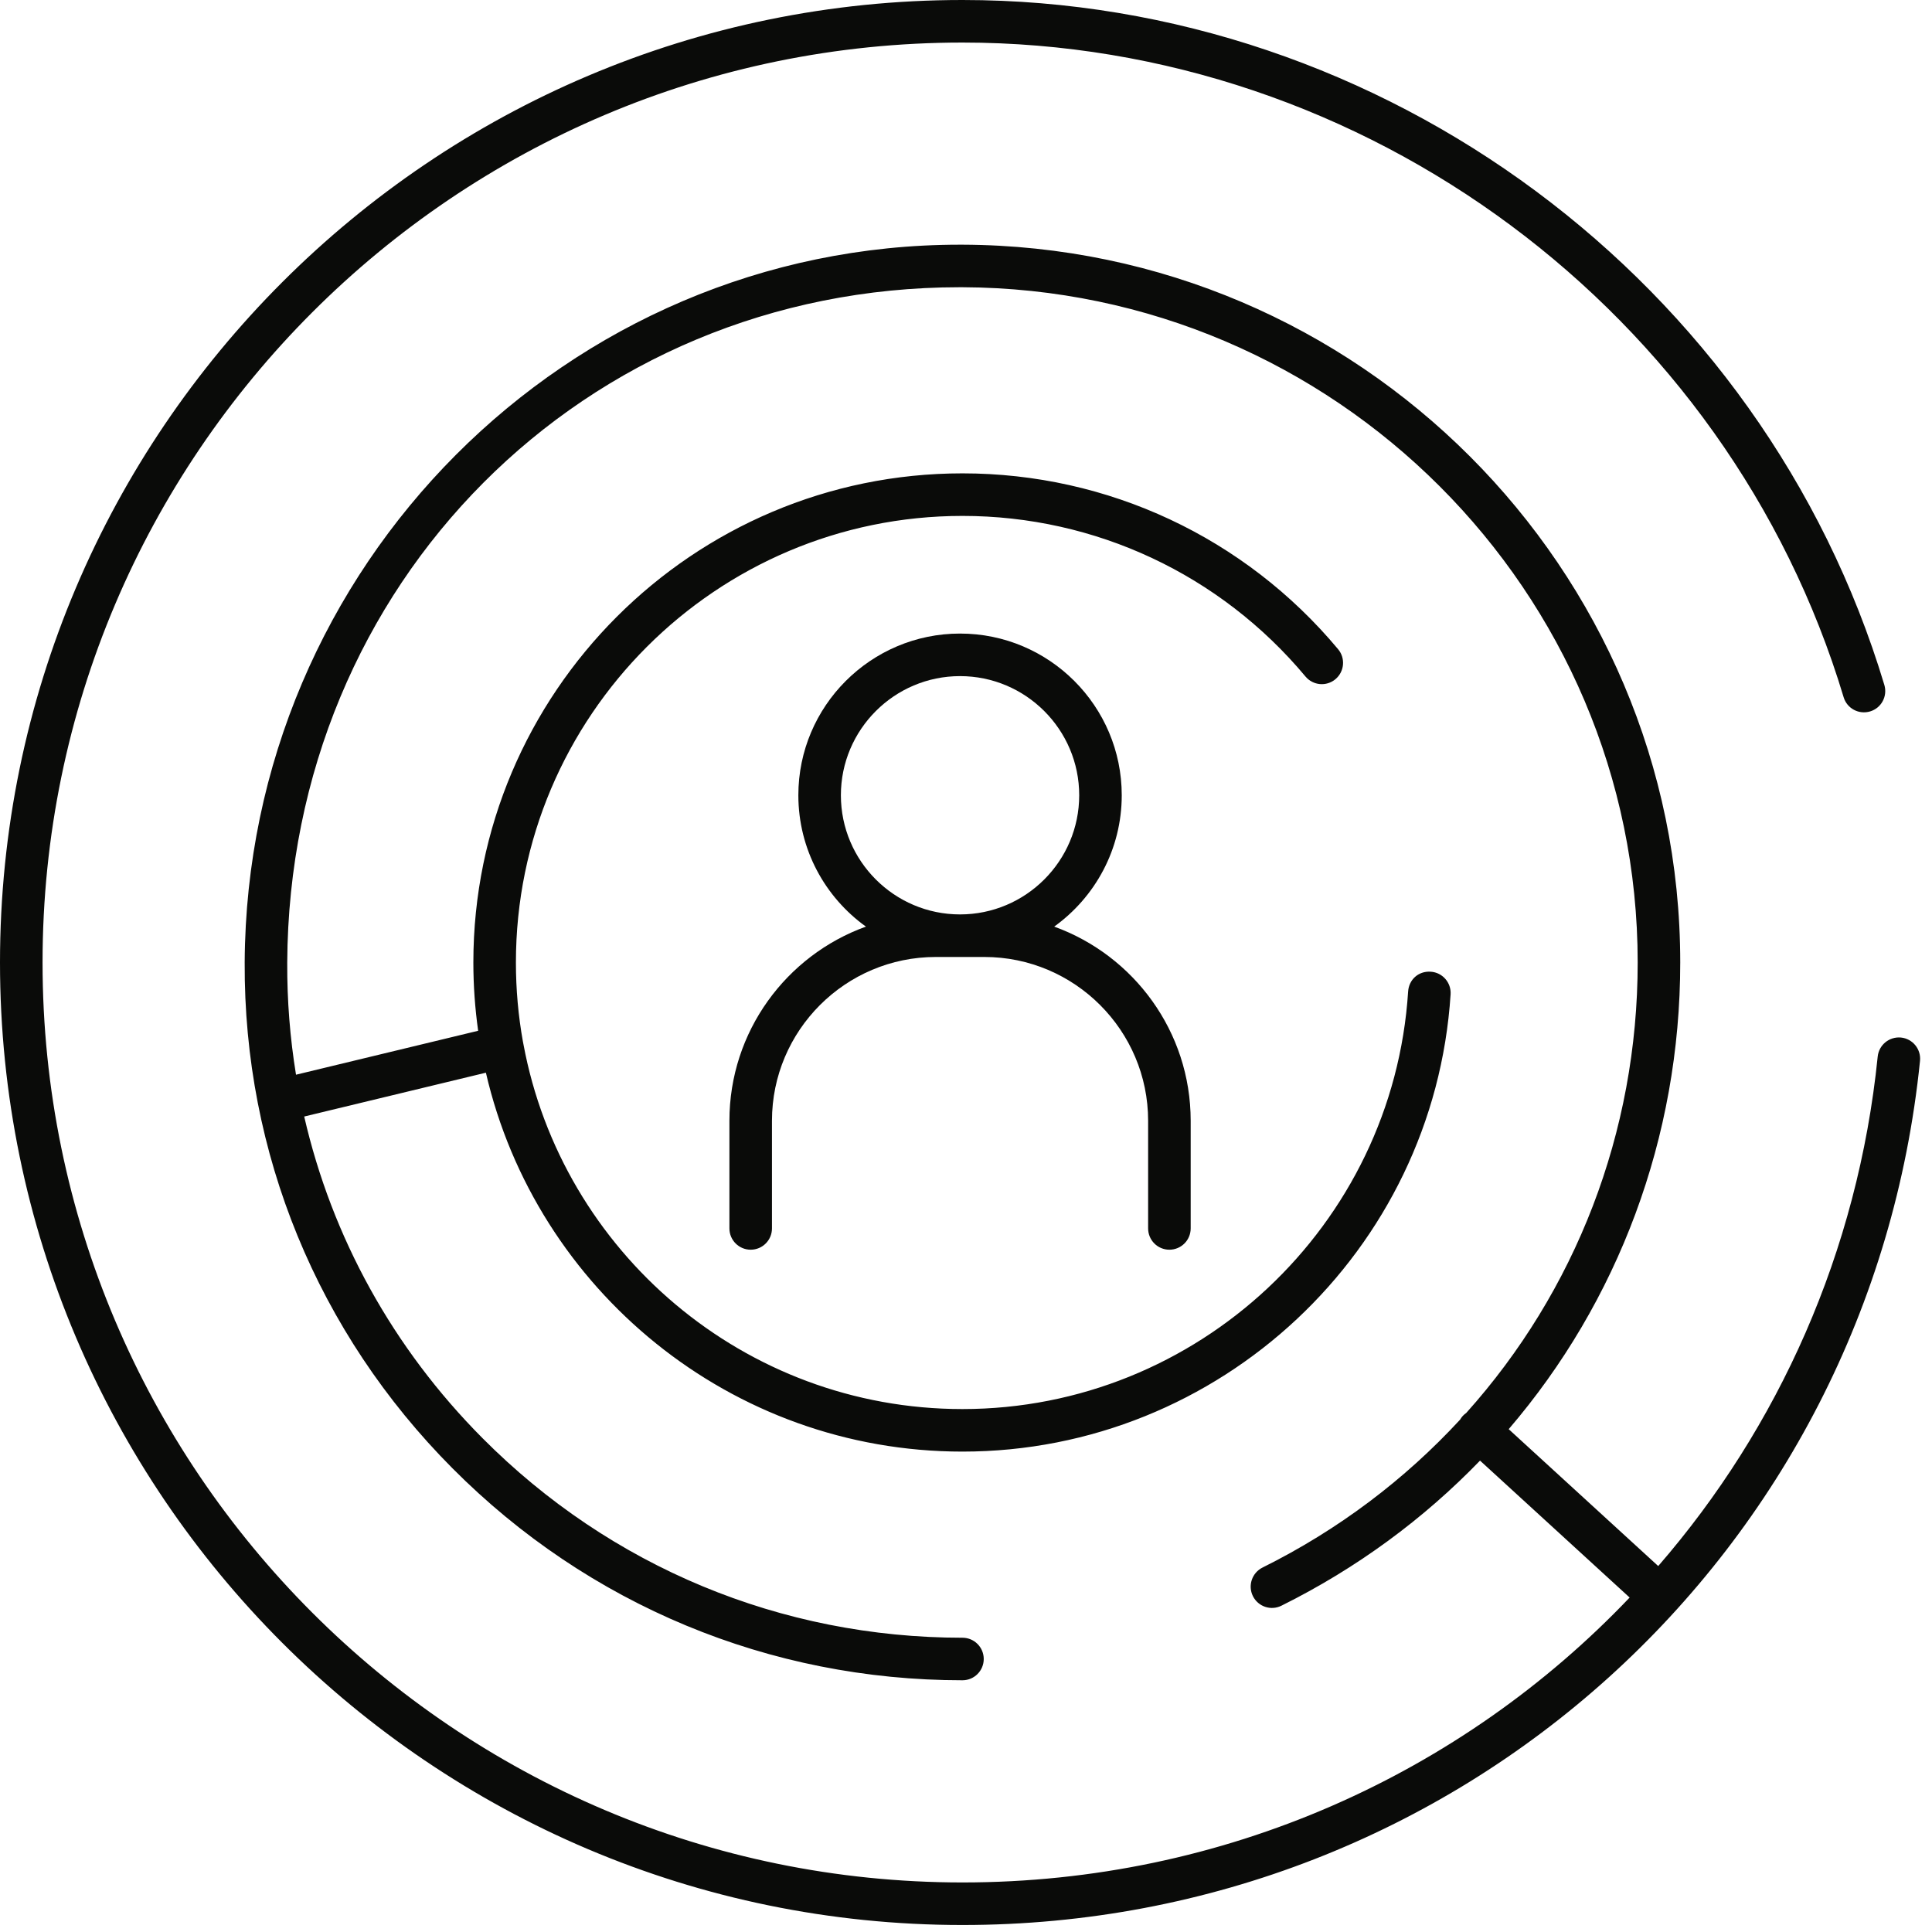 <?xml version="1.0" encoding="UTF-8"?>
<svg width="116px" height="116px" viewBox="0 0 116 116" version="1.1" xmlns="http://www.w3.org/2000/svg" xmlns:xlink="http://www.w3.org/1999/xlink">
    <title>Group 6</title>
    <g id="Page-1" stroke="none" stroke-width="1" fill="none" fill-rule="evenodd">
        <g id="Desktop-HD-Copy-22" transform="translate(-21, -4033)">
            <g id="Group-6" transform="translate(21, 4033)">
                <rect id="Rectangle-Copy-4" x="0" y="0" width="116" height="116"></rect>
                <g id="Group-5" transform="translate(0, 0)" fill="#0A0B09">
                    <path d="M114.138,62.295 C113.434,62.228 112.812,62.739 112.74,63.438 C111.546,75.178 106.773,85.717 99.562,94.028 L90.584,85.809 C97.14,78.162 100.884,68.32 100.884,57.79 C100.884,34.113 81.555,14.78 57.792,14.691 C57.739,14.691 57.688,14.691 57.634,14.691 C34.062,14.691 14.812,33.99 14.691,57.783 C14.633,69.228 19.062,80.015 27.165,88.157 C35.33,96.365 46.208,100.886 57.788,100.886 C58.494,100.886 59.065,100.315 59.065,99.609 C59.065,98.903 58.494,98.332 57.788,98.332 C46.893,98.332 36.659,94.077 28.976,86.355 C23.586,80.939 19.928,74.279 18.265,67.038 L29.174,64.406 C32.181,77.423 43.87,87.156 57.788,87.156 C73.234,87.156 86.107,75.096 87.096,59.699 C87.14,58.995 86.606,58.387 85.902,58.343 C85.157,58.292 84.59,58.83 84.546,59.534 C83.643,73.591 71.889,84.602 57.788,84.602 C44.678,84.602 33.735,75.143 31.426,62.688 C31.419,62.644 31.412,62.6 31.401,62.555 C31.401,62.551 31.398,62.548 31.398,62.546 C31.12,61.002 30.976,59.411 30.976,57.79 C30.976,43.003 43.003,30.976 57.788,30.976 C65.76,30.976 73.266,34.49 78.382,40.618 C78.833,41.159 79.639,41.234 80.18,40.781 C80.721,40.328 80.795,39.522 80.343,38.981 C74.741,32.269 66.52,28.421 57.788,28.421 C41.594,28.421 28.421,41.596 28.421,57.79 C28.421,59.181 28.521,60.549 28.709,61.889 L17.773,64.527 C17.413,62.323 17.234,60.073 17.246,57.795 C17.36,35.028 35.084,17.246 57.625,17.246 C57.678,17.246 57.73,17.246 57.783,17.246 C80.14,17.33 98.329,35.516 98.329,57.79 C98.329,68.013 94.576,77.546 88.034,84.836 C87.96,84.887 87.89,84.948 87.825,85.017 C87.765,85.085 87.711,85.159 87.667,85.236 C84.358,88.824 80.366,91.852 75.802,94.119 C75.171,94.435 74.913,95.201 75.226,95.833 C75.54,96.464 76.304,96.725 76.938,96.409 C81.476,94.154 85.484,91.193 88.863,87.697 L97.846,95.919 C87.758,106.513 73.512,113.025 57.788,113.025 C27.332,113.025 2.555,88.246 2.555,57.79 C2.555,27.332 27.332,2.555 57.788,2.555 C81.98,2.555 103.736,18.718 110.694,41.861 C110.896,42.537 111.604,42.917 112.284,42.715 C112.96,42.513 113.341,41.8 113.139,41.125 C105.858,16.912 83.099,3.17011374e-14 57.788,3.17011374e-14 C25.922,3.17011374e-14 -3.96264218e-13,25.925 -3.96264218e-13,57.79 C-3.96264218e-13,89.655 25.922,115.58 57.788,115.58 C87.56,115.58 112.277,93.274 115.28,63.696 C115.352,62.994 114.841,62.367 114.138,62.295" id="Fill-19"></path>
                    <path d="M50.488,47.748 C50.488,43.805 53.698,40.595 57.641,40.595 C61.587,40.595 64.797,43.805 64.797,47.748 C64.797,51.694 61.587,54.903 57.641,54.903 C53.698,54.903 50.488,51.694 50.488,47.748 Z M70.212,75.034 C70.918,75.034 71.49,74.462 71.49,73.756 L71.49,67.293 C71.49,61.933 68.066,57.358 63.294,55.635 C65.749,53.872 67.351,50.995 67.351,47.748 C67.351,42.395 62.997,38.04 57.641,38.04 C52.288,38.04 47.934,42.395 47.934,47.748 C47.934,50.995 49.536,53.872 51.991,55.635 C47.216,57.358 43.795,61.933 43.795,67.293 L43.795,73.756 C43.795,74.462 44.367,75.034 45.073,75.034 C45.779,75.034 46.35,74.462 46.35,73.756 L46.35,67.293 C46.35,61.87 50.762,57.458 56.188,57.458 L59.1,57.458 C64.523,57.458 68.935,61.87 68.935,67.293 L68.935,73.756 C68.935,74.462 69.506,75.034 70.212,75.034 L70.212,75.034 Z" id="Fill-20"></path>
                </g>
            </g>
        </g>
    </g>
</svg>
